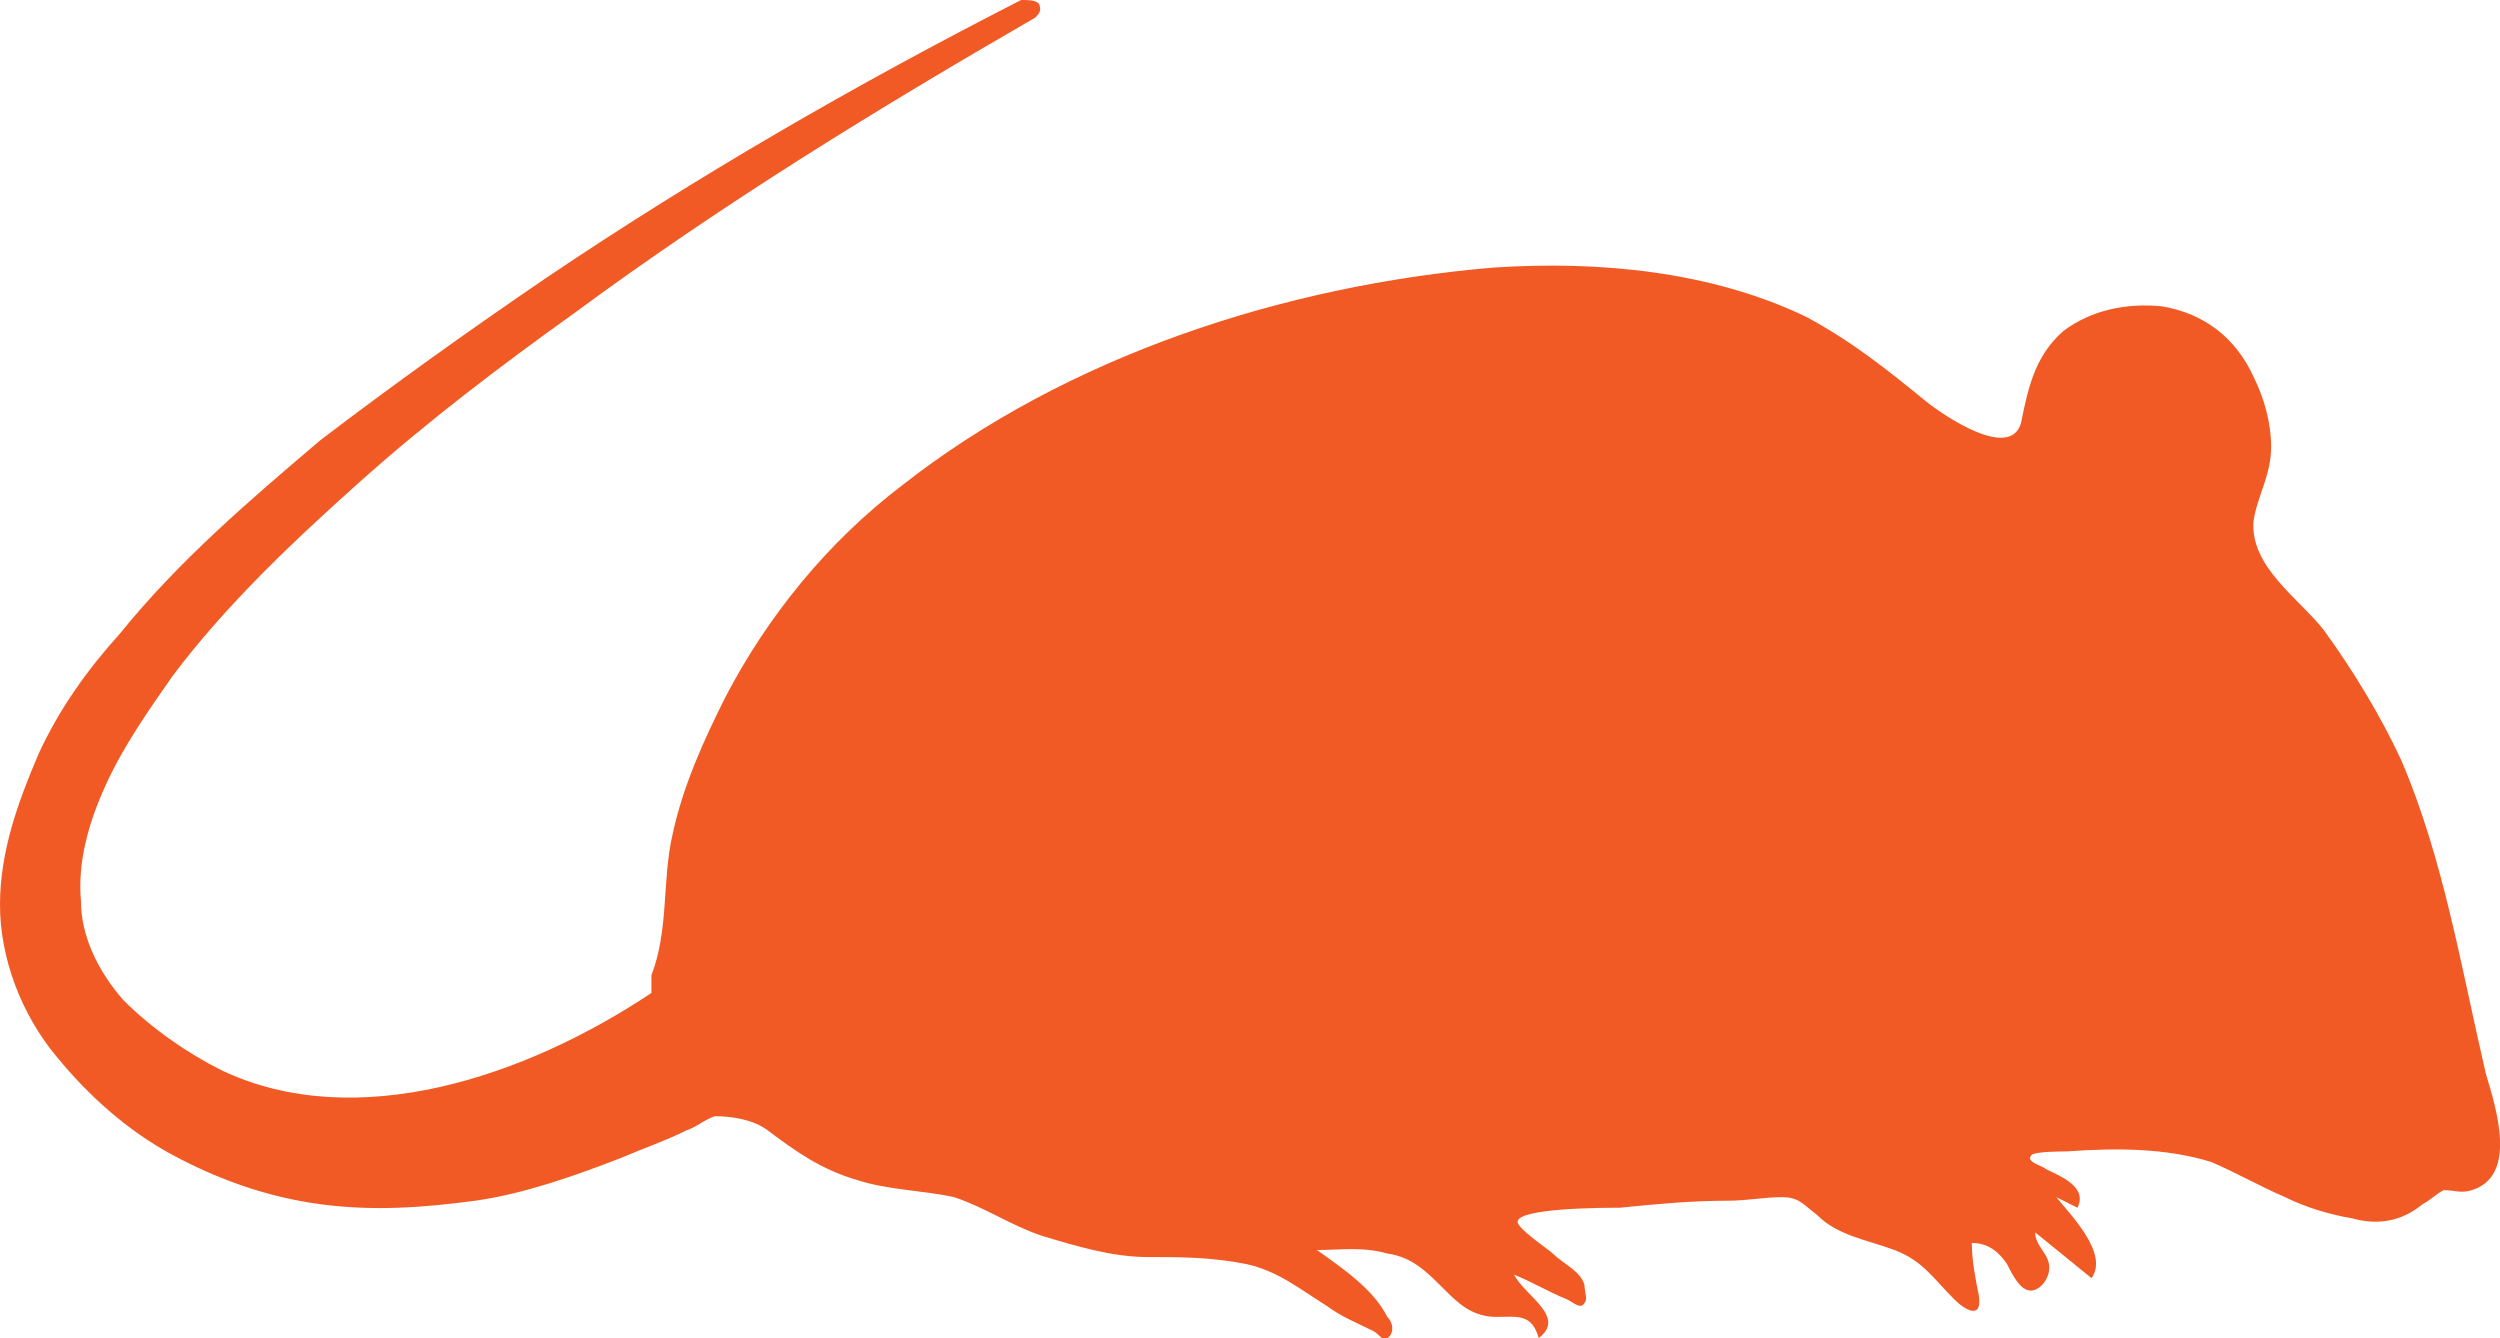 <svg xmlns="http://www.w3.org/2000/svg" viewBox="0 0 71 38" xml:space="preserve">
  <path fill="#f15a24" d="M70.6 30.5c-.7-3-1.2-6.1-2.4-8.9-.6-1.3-1.4-2.6-2.2-3.7-.7-.9-2.1-1.8-2-3.1.1-.7.5-1.3.5-2.1 0-.7-.2-1.4-.5-2-.5-1.1-1.4-1.8-2.6-2-1-.1-2 .1-2.8.7-.8.7-1 1.6-1.2 2.6-.3 1.1-2.2-.2-2.7-.6-1.1-.9-2.1-1.7-3.4-2.4-2.7-1.3-5.9-1.6-8.9-1.4-5.9.5-12.1 2.5-16.8 6.2-2.1 1.6-3.8 3.7-5 6-.6 1.2-1.2 2.5-1.5 3.9-.3 1.3-.1 2.7-.6 4v.5c-3.6 2.4-8.4 4-12.2 2.2-1-.5-2-1.2-2.8-2-.7-.8-1.2-1.8-1.2-2.8-.1-1.1.2-2.2.7-3.3.5-1.1 1.2-2.1 1.9-3.1 1.5-2 3.4-3.8 5.3-5.5 1.9-1.7 4-3.3 6.1-4.8 4.2-3.1 8.6-5.8 13.1-8.4.1-.1.2-.2.1-.4-.1-.1-.3-.1-.5-.1-4.7 2.4-9.2 5-13.5 7.9-2.2 1.5-4.3 3-6.4 4.6-2 1.7-4 3.4-5.7 5.5-.9 1-1.7 2.1-2.3 3.4C.5 22.8 0 24.2 0 25.7s.6 3.1 1.6 4.3c.9 1.1 2 2.1 3.3 2.8 1.3.7 2.7 1.2 4.2 1.4 1.5.2 2.9.1 4.4-.1 1.4-.2 2.8-.7 4.1-1.2.7-.3 1.3-.5 1.9-.8.3-.1.5-.3.8-.4.5 0 1.1.1 1.5.4.8.6 1.5 1.1 2.5 1.4.9.3 1.9.3 2.8.5.9.3 1.6.8 2.5 1.1 1 .3 2 .6 3 .6.9 0 1.8 0 2.8.2.9.2 1.5.7 2.3 1.2.4.3.9.5 1.3.7.2.1.3.4.5.1.1-.2 0-.4-.1-.5-.4-.8-1.3-1.4-2-1.9.7 0 1.3-.1 2 .1.7.1 1.1.5 1.6 1 .4.4.8.8 1.5.8.6 0 1-.1 1.2.6.8-.6-.4-1.2-.7-1.8.5.2 1 .5 1.5.7.2.1.4.3.5.1.1-.1 0-.3 0-.5-.1-.4-.6-.6-.9-.9-.1-.1-1-.7-1-.9 0-.4 2.5-.4 2.9-.4 1-.1 2-.2 3.1-.2.5 0 1-.1 1.5-.1s.6.2 1 .5c.6.6 1.4.7 2.2 1 .8.3 1.1.8 1.7 1.4.3.3.8.6.7-.1-.1-.5-.2-1-.2-1.5.5 0 .8.3 1 .6.1.2.3.6.5.7.3.2.7-.2.7-.6 0-.4-.4-.6-.4-1 .5.4 1.1.9 1.6 1.3.5-.7-.6-1.8-1-2.3l.6.3c.3-.6-.5-.9-.9-1.1-.1-.1-.6-.2-.4-.4.1-.1.9-.1 1-.1 1.4-.1 2.8-.1 4.1.3.7.3 1.4.7 2.1 1 .6.3 1.3.5 1.9.6.7.2 1.4.1 2-.4.2-.1.4-.3.6-.4.3 0 .5.1.8 0 1.3-.4.7-2.3.4-3.3z"/>
</svg>
